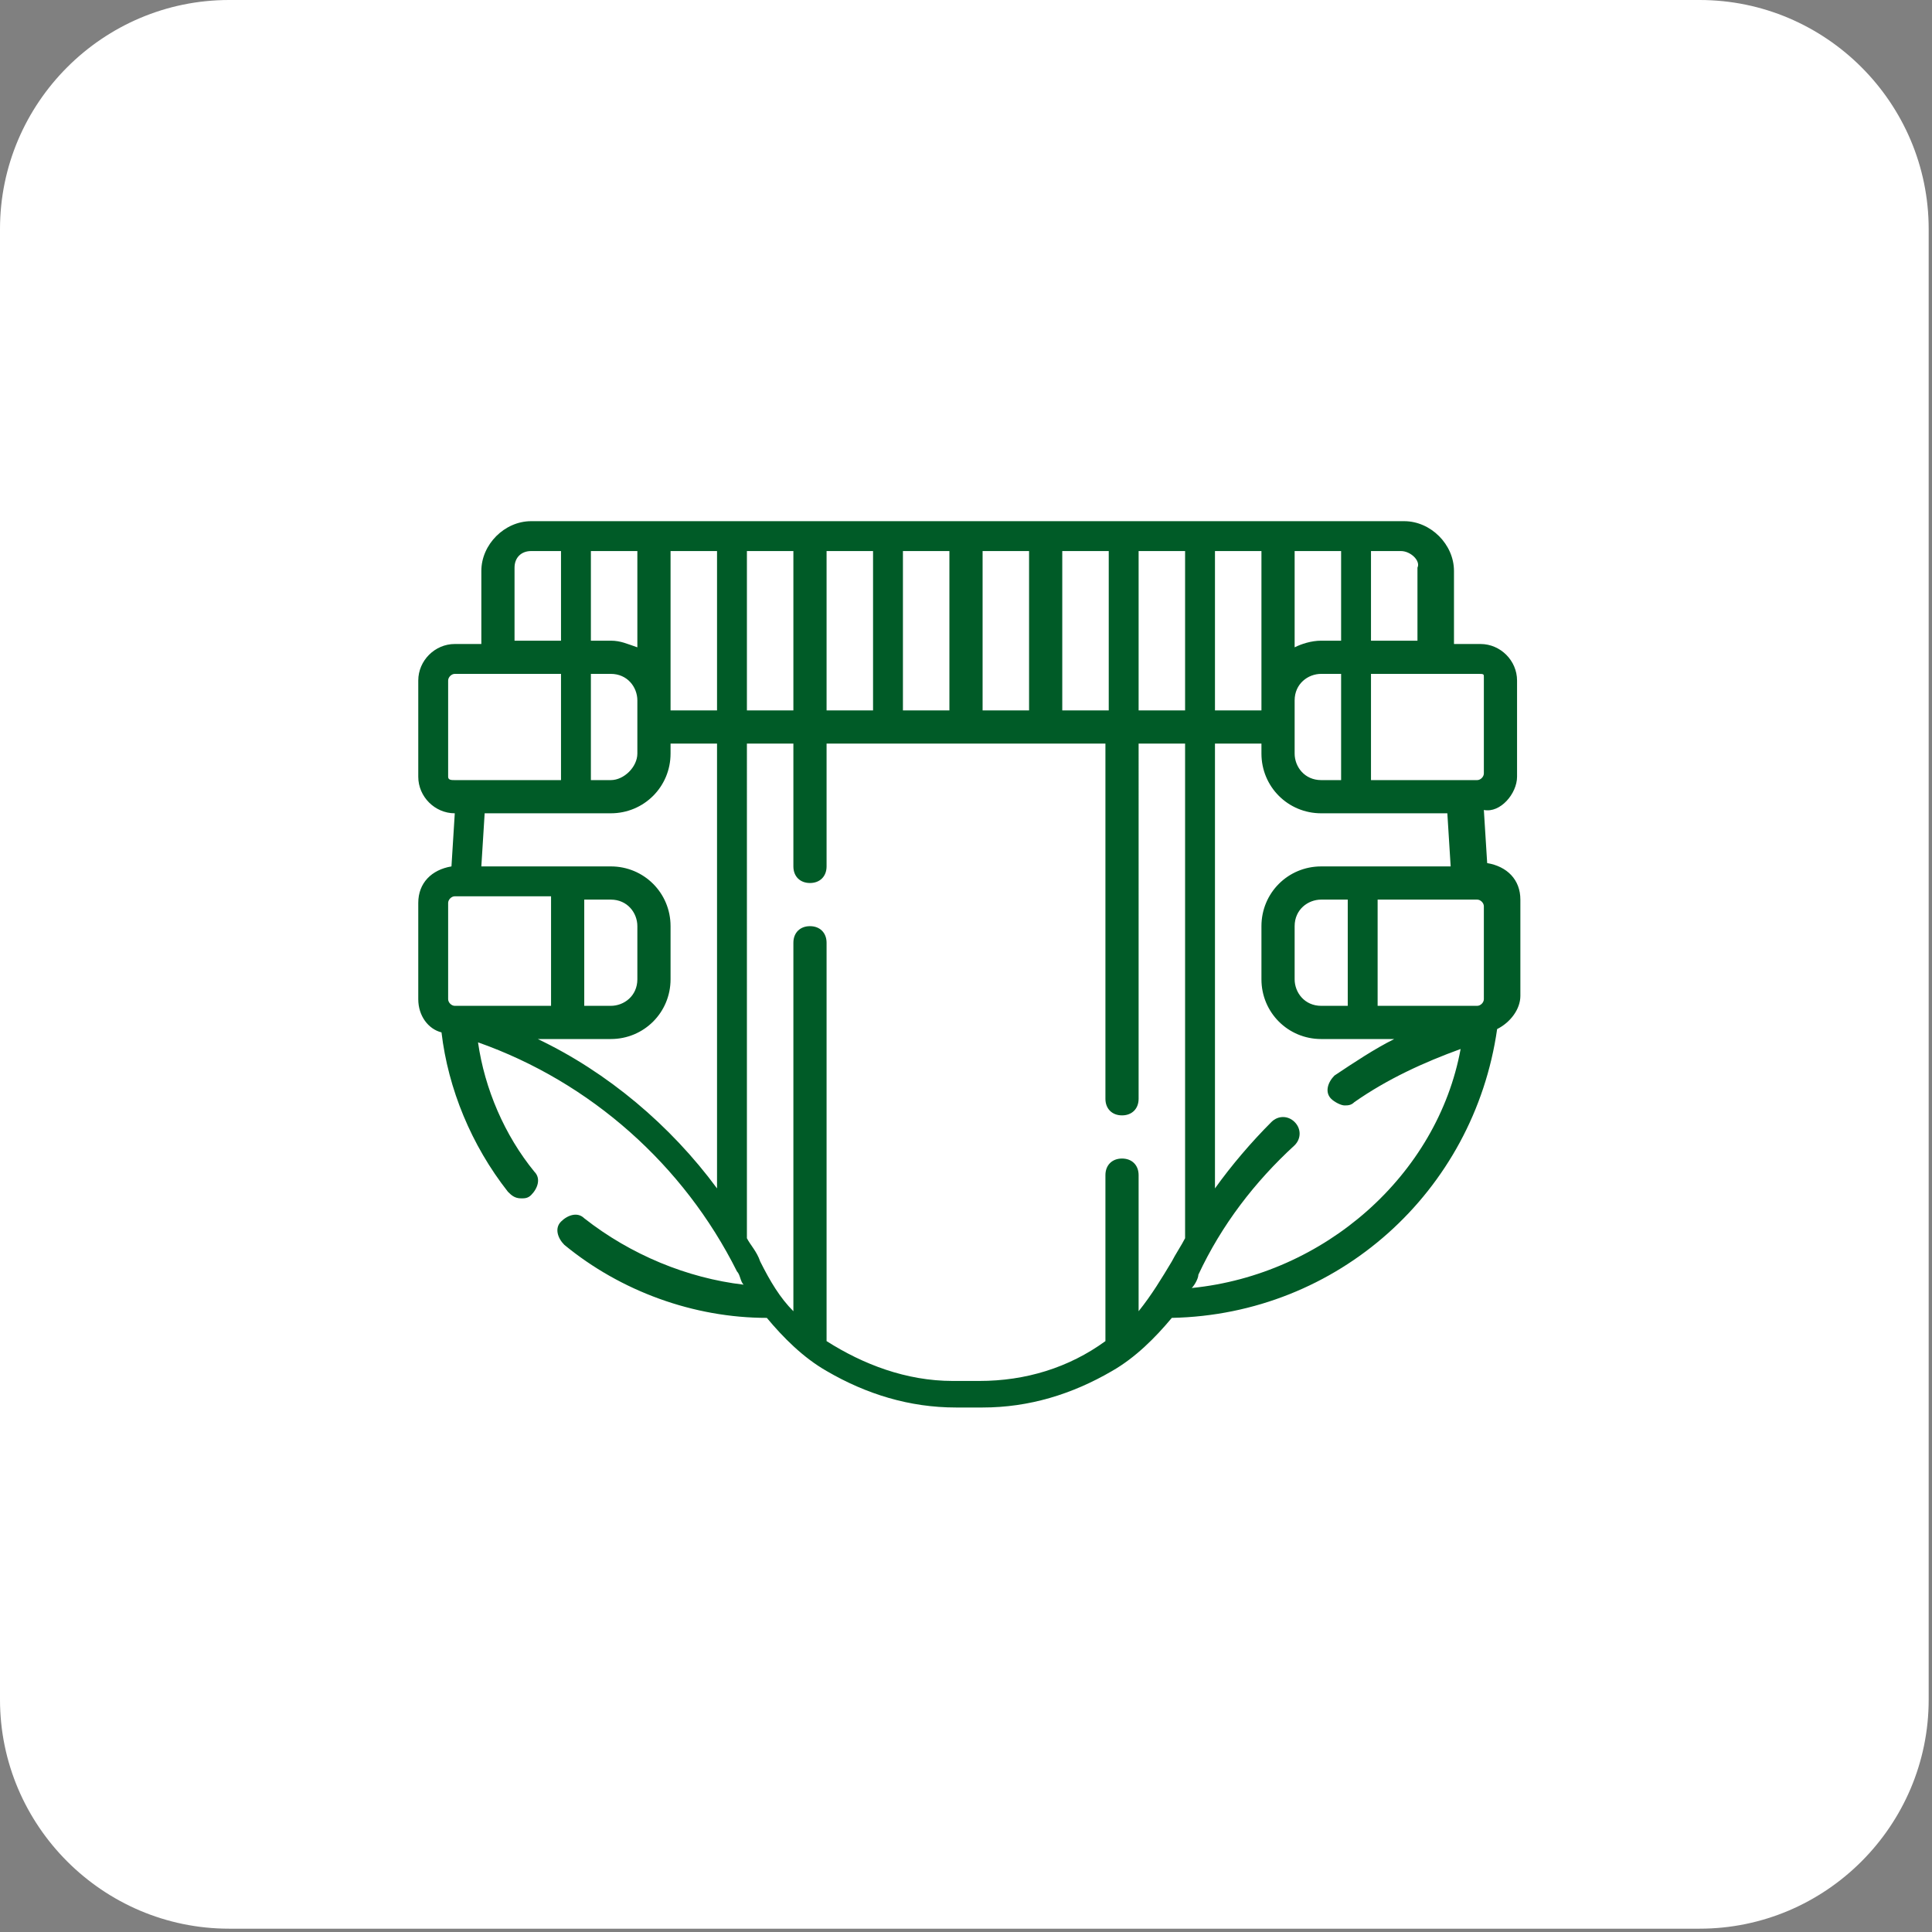 <?xml version="1.0" encoding="utf-8"?>
<!-- Generator: Adobe Illustrator 21.0.0, SVG Export Plug-In . SVG Version: 6.00 Build 0)  -->
<svg version="1.1" id="Layer_2" xmlns="http://www.w3.org/2000/svg" xmlns:xlink="http://www.w3.org/1999/xlink" x="0px" y="0px"
	 viewBox="0 0 58.2 58.2" style="enable-background:new 0 0 58.2 58.2;" xml:space="preserve">
<rect x="0" y="0" width="58.2" height="58.2" fill="#808080" stroke="none"/>
<style type="text/css">
	.st0{fill:#FFFFFF;}
	.st1{fill:#005B27;}
</style>
<path class="st0" d="M6.9,0h44.3c3.8,0,6.9,3.1,6.9,6.9v44.3c0,3.8-3.1,6.9-6.9,6.9H6.9c-3.8,0-6.9-3.1-6.9-6.9V6.9
	C0,3.1,3.1,0,6.9,0z"/>
<path class="st1" d="M45.7,23.4v-2.9c0-0.6-0.5-1.1-1.1-1.1h-0.8v-2.2c0-0.8-0.7-1.5-1.5-1.5H16c-0.8,0-1.5,0.7-1.5,1.5v2.2h-0.8
	c-0.6,0-1.1,0.5-1.1,1.1v2.9c0,0.6,0.5,1.1,1.1,1.1l-0.1,1.6c-0.6,0.1-1,0.5-1,1.1v2.9c0,0.5,0.3,0.9,0.7,1c0.2,1.7,0.9,3.4,2,4.8
	c0.1,0.1,0.2,0.2,0.4,0.2c0.1,0,0.2,0,0.3-0.1c0.2-0.2,0.3-0.5,0.1-0.7c-0.9-1.1-1.5-2.5-1.7-3.9c3.4,1.2,6.2,3.7,7.8,6.9
	c0.1,0.1,0.1,0.3,0.2,0.4c-1.7-0.2-3.4-0.9-4.8-2c-0.2-0.2-0.5-0.1-0.7,0.1c-0.2,0.2-0.1,0.5,0.1,0.7c1.7,1.4,3.9,2.2,6.1,2.2
	c0.5,0.6,1.1,1.2,1.8,1.6c1.2,0.7,2.5,1.1,3.9,1.1h0.8c1.4,0,2.7-0.4,3.9-1.1c0.7-0.4,1.3-1,1.8-1.6c5-0.1,9.1-3.8,9.8-8.7
	c0.4-0.2,0.7-0.6,0.7-1v-2.9c0-0.6-0.4-1-1-1.1l-0.1-1.6C45.2,24.5,45.7,23.9,45.7,23.4L45.7,23.4L45.7,23.4z M44.7,20.4v2.9
	c0,0.1-0.1,0.2-0.2,0.2h-3.2v-3.2h3.2C44.7,20.3,44.7,20.3,44.7,20.4L44.7,20.4z M39.8,23.5c-0.5,0-0.8-0.4-0.8-0.8v-1.6
	c0-0.5,0.4-0.8,0.8-0.8h0.6v3.2H39.8z M19.2,19.5c-0.3-0.1-0.5-0.2-0.8-0.2h-0.6v-2.7h1.4V19.5L19.2,19.5z M18.4,20.3
	c0.5,0,0.8,0.4,0.8,0.8c0,0.4,0,1.2,0,1.6s-0.4,0.8-0.8,0.8h-0.6v-3.2H18.4z M20.2,16.6h1.4v4.8h-1.4C20.2,21.4,20.2,16.6,20.2,16.6
	z M22.5,16.6h1.4v4.8h-1.4V16.6z M24.9,16.6h1.4v4.8h-1.4V16.6z M27.2,16.6h1.4v4.8h-1.4V16.6z M29.6,16.6H31v4.8h-1.4V16.6z
	 M32,16.6h1.4v4.8H32C32,21.4,32,16.6,32,16.6z M34.3,16.6h1.4v4.8h-1.4V16.6z M36.7,16.6H38v4.8h-1.4V16.6z M40.4,19.3h-0.6
	c-0.3,0-0.6,0.1-0.8,0.2v-2.9h1.4V19.3L40.4,19.3z M42.7,17.1v2.2h-1.4v-2.7h0.9C42.5,16.6,42.8,16.9,42.7,17.1L42.7,17.1z
	 M15.5,17.1c0-0.3,0.2-0.5,0.5-0.5h0.9v2.7h-1.4L15.5,17.1L15.5,17.1z M13.5,23.4v-2.9c0-0.1,0.1-0.2,0.2-0.2h3.2v3.2h-3.2
	C13.6,23.5,13.5,23.5,13.5,23.4L13.5,23.4z M18.4,27.1c0.5,0,0.8,0.4,0.8,0.8v1.6c0,0.5-0.4,0.8-0.8,0.8h-0.8v-3.2H18.4z M16.6,30.3
	h-2.9c-0.1,0-0.2-0.1-0.2-0.2v-2.9c0-0.1,0.1-0.2,0.2-0.2h2.9V30.3L16.6,30.3z M16.2,31.3h2.2c1,0,1.8-0.8,1.8-1.8v-1.6
	c0-1-0.8-1.8-1.8-1.8h-3.9l0.1-1.6h3.8c1,0,1.8-0.8,1.8-1.8v-0.3h1.4v13.4C20.2,33.9,18.3,32.3,16.2,31.3z M28.7,41.6
	c-1.4,0-2.7-0.5-3.8-1.2v-12c0-0.3-0.2-0.5-0.5-0.5s-0.5,0.2-0.5,0.5v11.1c-0.4-0.4-0.7-0.9-1-1.5c-0.1-0.3-0.3-0.5-0.4-0.7V22.4
	h1.4v3.7c0,0.3,0.2,0.5,0.5,0.5s0.5-0.2,0.5-0.5v-3.7h8.4v10.7c0,0.3,0.2,0.5,0.5,0.5s0.5-0.2,0.5-0.5V22.4h1.4v14.9
	c-0.1,0.2-0.3,0.5-0.4,0.7l0,0c-0.3,0.5-0.6,1-1,1.5v-4.1c0-0.3-0.2-0.5-0.5-0.5s-0.5,0.2-0.5,0.5v5c-1.1,0.8-2.4,1.2-3.8,1.2
	L28.7,41.6L28.7,41.6z M35.9,38.8c0.1-0.1,0.2-0.3,0.2-0.4l0,0c0.7-1.5,1.7-2.8,2.9-3.9c0.2-0.2,0.2-0.5,0-0.7
	c-0.2-0.2-0.5-0.2-0.7,0c-0.6,0.6-1.2,1.3-1.7,2V22.4H38v0.3c0,1,0.8,1.8,1.8,1.8h3.8l0.1,1.6h-3.9c-1,0-1.8,0.8-1.8,1.8v1.6
	c0,1,0.8,1.8,1.8,1.8H42c-0.6,0.3-1.2,0.7-1.8,1.1c-0.2,0.2-0.3,0.5-0.1,0.7c0.1,0.1,0.3,0.2,0.4,0.2c0.1,0,0.2,0,0.3-0.1
	c1-0.7,2.1-1.2,3.2-1.6C43.3,35.4,39.9,38.4,35.9,38.8L35.9,38.8L35.9,38.8z M44.7,30.1c0,0.1-0.1,0.2-0.2,0.2h-3v-3.2h3
	c0.1,0,0.2,0.1,0.2,0.2V30.1L44.7,30.1z M39.8,30.3c-0.5,0-0.8-0.4-0.8-0.8v-1.6c0-0.5,0.4-0.8,0.8-0.8h0.8v3.2H39.8z"/>
</svg>

